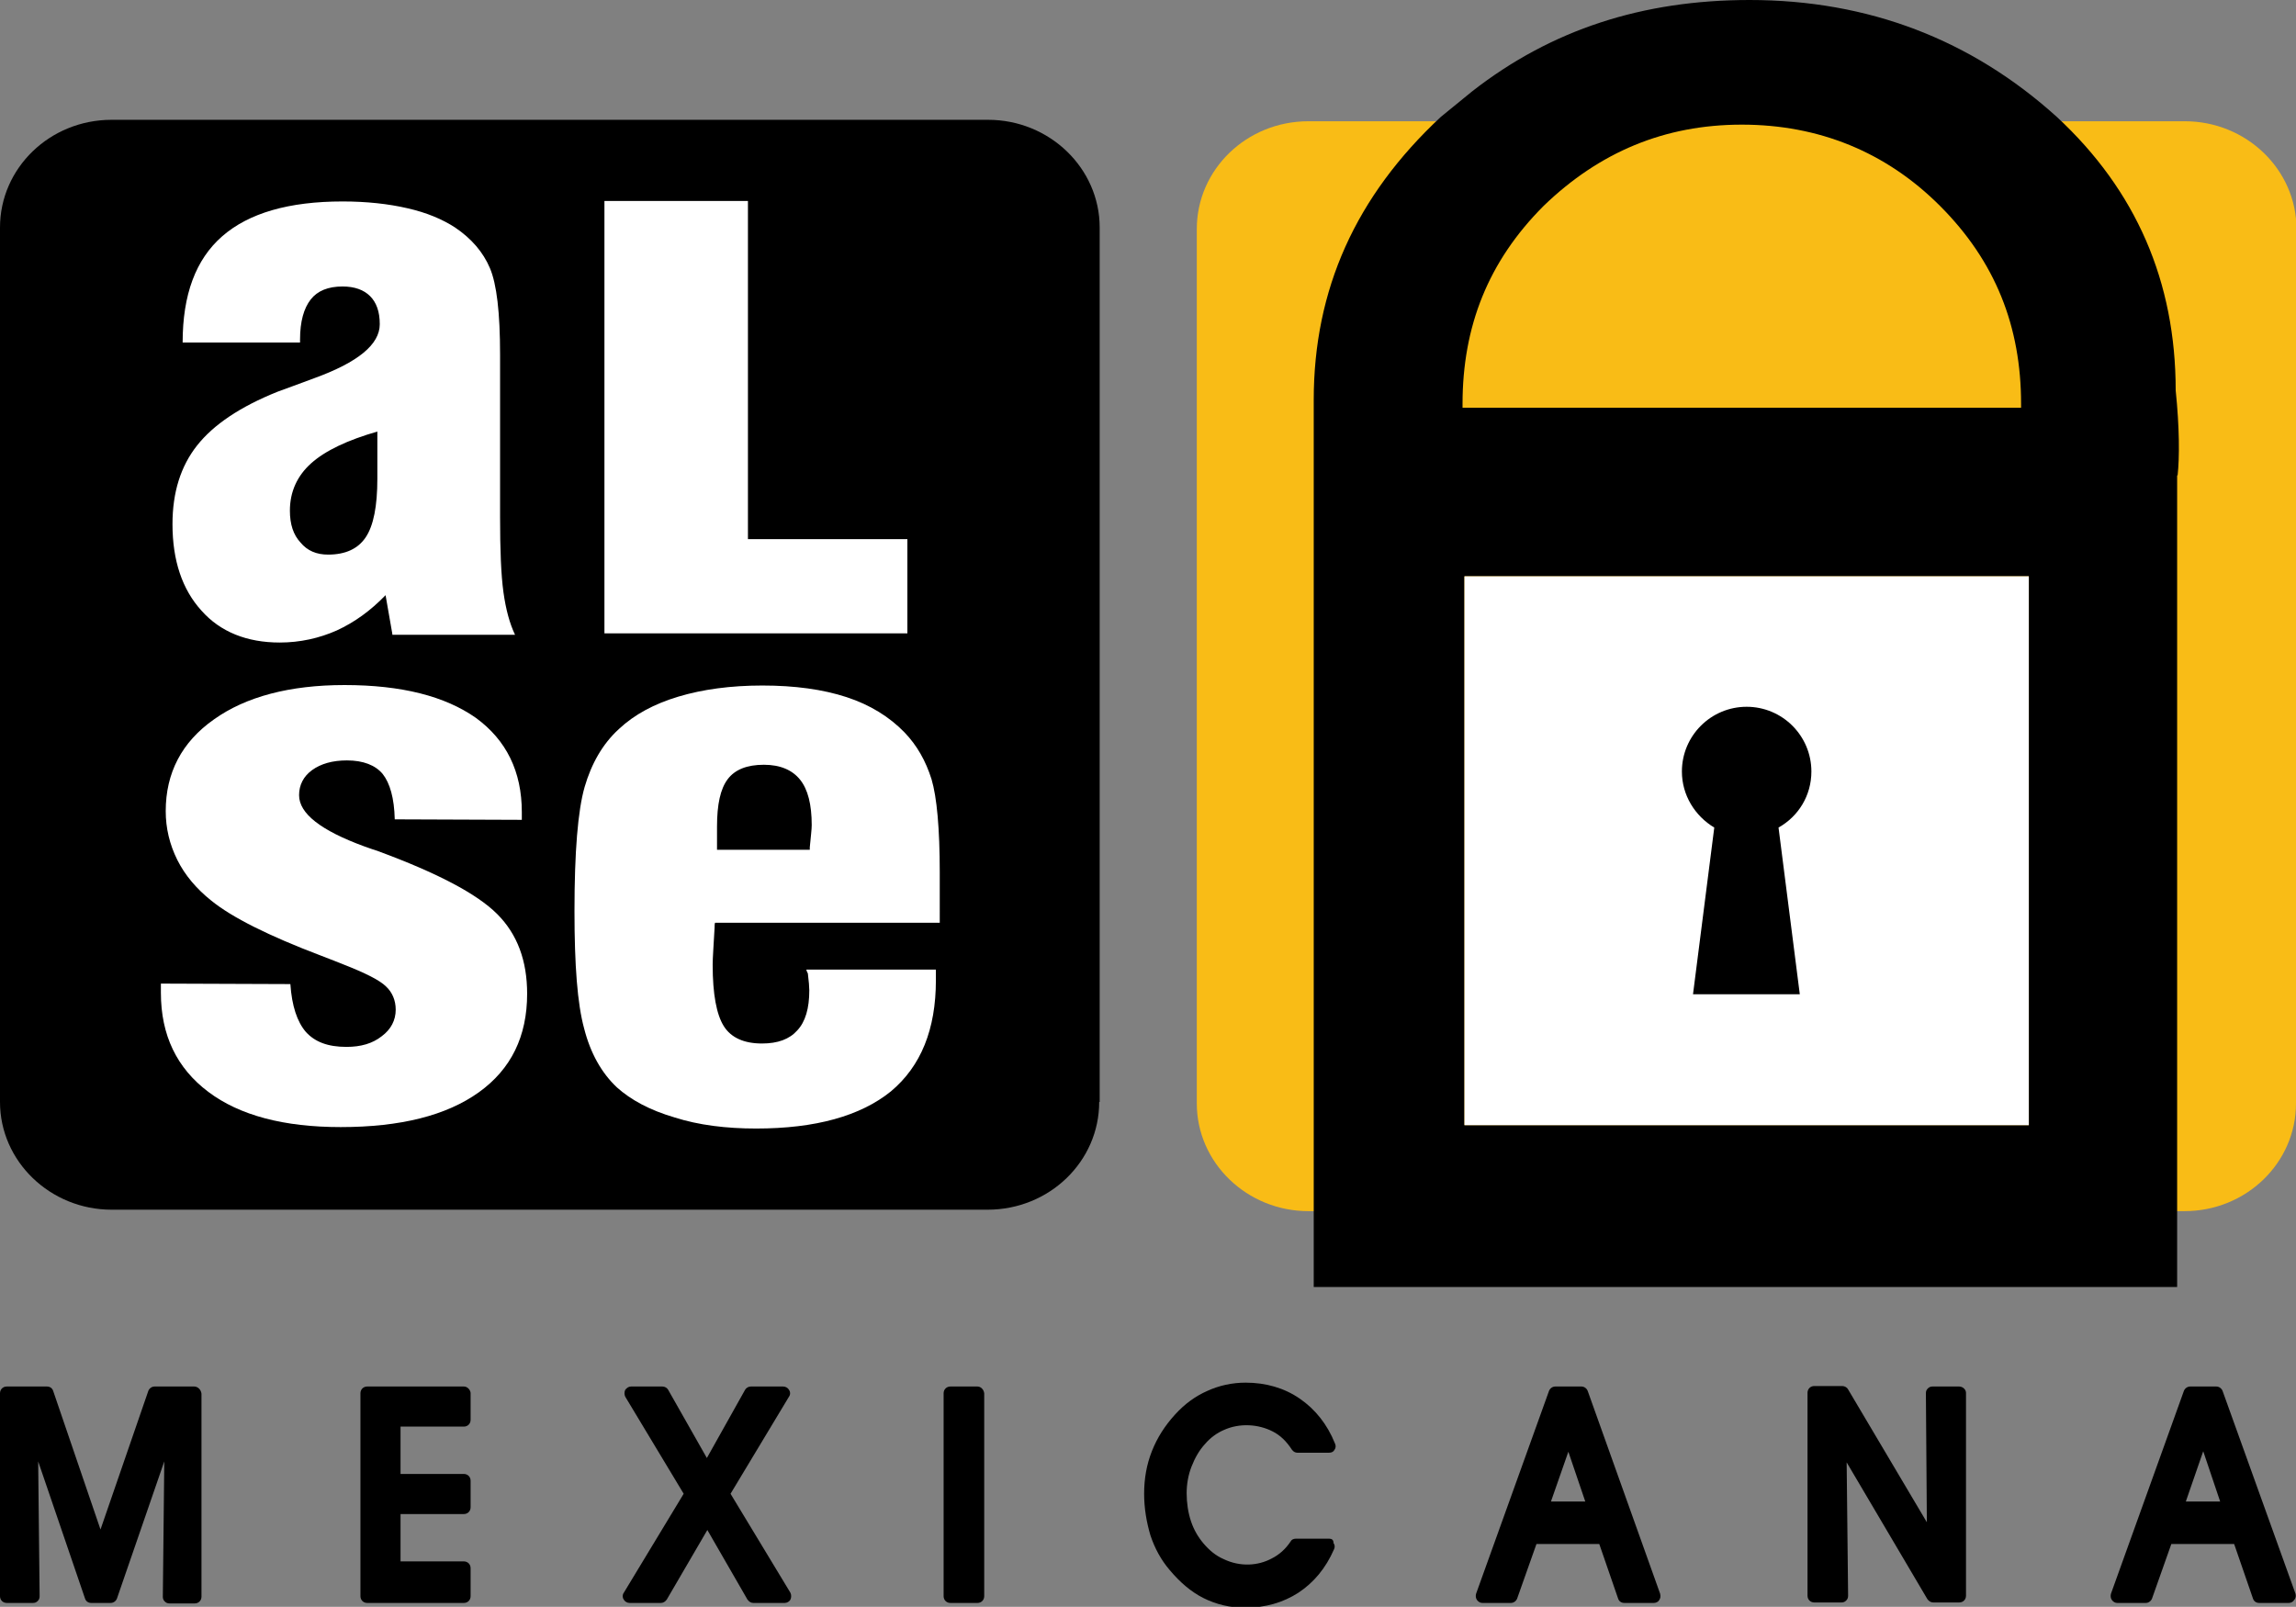 <?xml version="1.0" encoding="utf-8"?>
<!-- Generator: Adobe Illustrator 23.0.6, SVG Export Plug-In . SVG Version: 6.00 Build 0)  -->
<svg version="1.1" id="Capa_1" xmlns="http://www.w3.org/2000/svg" xmlns:xlink="http://www.w3.org/1999/xlink" x="0px" y="0px"
	 viewBox="0 0 475.2 332.6" style="enable-background:new 0 0 475.2 332.6;" xml:space="preserve">
<rect x="0" y="0" width="475.2" height="332.6" fill="#808080" stroke="none"/>
<style type="text/css">
	.st0{fill-rule:evenodd;clip-rule:evenodd;}
	.st1{fill-rule:evenodd;clip-rule:evenodd;fill:#F9BC16;}
	.st2{fill-rule:evenodd;clip-rule:evenodd;fill:#FFFFFF;}
</style>
<g>
	<g>
		<path class="st0" d="M227.5,228.1c0,12.3-10.3,22.3-23.1,22.3H23.1c-12.7,0-23.1-10-23.1-22.3v-181c0-12.3,10.3-22.3,23.1-22.3
			h181.4c12.7,0,23.1,10,23.1,22.3V228.1z"/>
		<path class="st1" d="M475.2,228.4c0,12.3-10.3,22.3-23.1,22.3H270.8c-12.7,0-23.1-10-23.1-22.3v-181c0-12.3,10.3-22.3,23.1-22.3
			h181.4c12.7,0,23.1,10,23.1,22.3V228.4z"/>
		<path class="st0" d="M450.7,98.4c0.4-3.7,0.4-9.8-0.4-17.6c0-22.5-8.2-41.4-24.6-56.6C408,8.2,386.7,0,362.1,0
			c-22.1,0-41,6.1-57.4,18.9l-6.5,5.3c-17.6,16.4-26.3,35.7-26.3,58.6v5.3v178.3h178.7V98.4z M418.3,83.6v0.8H302.7v-0.8
			c0-16,5.3-29.5,16.8-41c11.5-11.1,25-16.8,41-16.8c16,0,29.9,5.7,41,16.8C413,54.1,418.3,67.6,418.3,83.6 M419.9,232.9H303.1
			V119.3h116.8V232.9z"/>
		<rect x="303.1" y="119.3" class="st2" width="116.8" height="113.6"/>
		<path class="st0" d="M374.9,159.7c0-7.4-6-13.4-13.4-13.4c-7.4,0-13.4,6-13.4,13.4c0,4.9,2.7,9.2,6.7,11.6l-4.4,34.5h22.1
			l-4.4-34.5C372.2,169,374.9,164.7,374.9,159.7z"/>
		<path class="st2" d="M81.2,131.2l-1.4-8c-3.1,3.2-6.4,5.6-10.1,7.3c-3.6,1.6-7.6,2.5-11.8,2.5c-6.8,0-12.3-2.2-16.2-6.6
			c-4-4.4-6-10.4-6-17.9c0-6.6,1.7-12,5.1-16.3c3.4-4.3,8.9-8,16.6-11.1c1.9-0.7,4.4-1.6,7.6-2.8c9.1-3.3,13.6-7,13.6-11.2
			c0-2.6-0.7-4.5-2-5.8c-1.3-1.3-3.2-2-5.7-2c-3,0-5.2,0.9-6.6,2.7c-1.4,1.8-2.2,4.5-2.2,8.3v0.6H37.8c0-9.9,2.7-17.2,8.2-22
			c5.5-4.8,13.8-7.2,24.9-7.2c5,0,9.5,0.5,13.4,1.4c4,0.9,7.3,2.3,9.9,4c3.4,2.3,5.8,5.1,7.2,8.4c1.4,3.3,2.1,9.2,2.1,17.9v2.6v31
			c0,6.8,0.2,12,0.7,15.6c0.5,3.6,1.3,6.5,2.4,8.8H81.2z M78.2,89.3c-6.3,1.8-10.9,4-13.8,6.6c-2.9,2.6-4.4,5.9-4.4,9.8
			c0,2.8,0.7,5,2.2,6.6c1.4,1.7,3.3,2.5,5.7,2.5c3.6,0,6.2-1.2,7.8-3.6c1.6-2.4,2.4-6.4,2.4-12.1V89.3z"/>
		<polygon class="st2" points="187.8,131.1 125.1,131.1 125.1,41.6 154.8,41.6 154.8,111.6 187.8,111.6 		"/>
		<path class="st2" d="M33.3,203.6l26.8,0.1c0.3,4.5,1.4,7.8,3.2,9.9c1.9,2.1,4.6,3.1,8.4,3.1c3,0,5.4-0.7,7.3-2.2
			c1.9-1.4,2.9-3.3,2.9-5.5c0-1.9-0.7-3.6-2-4.8c-1.3-1.3-4.3-2.8-8.9-4.6c-1-0.4-2.5-1-4.6-1.8c-10.8-4.1-18.4-7.9-22.7-11.4
			c-3-2.4-5.4-5.2-7-8.4c-1.6-3.2-2.4-6.6-2.4-10.1c0-7.9,3.3-14.3,10-19c6.6-4.7,15.7-7.1,27-7.1c11.8,0,20.8,2.3,27.2,6.8
			c6.3,4.6,9.5,11.1,9.5,19.5v1.6l-26.3-0.1c-0.1-4.4-1-7.5-2.5-9.4c-1.5-1.8-4-2.8-7.4-2.8c-3,0-5.4,0.7-7.2,2
			c-1.8,1.3-2.7,3.1-2.7,5.2c0,3.8,4.5,7.3,13.5,10.6c1.2,0.4,2.2,0.8,2.9,1c12.2,4.5,20.4,8.8,24.6,13c4.2,4.2,6.2,9.7,6.2,16.5
			c0,8.8-3.3,15.6-10,20.4c-6.7,4.8-16.2,7.2-28.6,7.2c-11.7,0-20.9-2.4-27.4-7.3c-6.5-4.9-9.8-11.7-9.8-20.5V203.6z"/>
		<path class="st2" d="M166.9,200.7h26.8v2.2c0,10.2-3.1,17.8-9.3,23c-6.3,5.1-15.6,7.7-27.9,7.7c-6.2,0-11.9-0.7-16.9-2.3
			c-5.1-1.5-9-3.6-11.9-6.2c-3.2-3-5.5-7.1-6.8-12.2c-1.4-5.1-2-13.1-2-24.3c0-12.3,0.7-20.8,2.1-25.7c1.4-4.8,3.7-8.9,7.1-12
			c3.2-3,7.3-5.2,12.3-6.7c5-1.5,10.8-2.3,17.4-2.3c6.7,0,12.5,0.8,17.4,2.4c4.9,1.6,8.9,4.1,12,7.3c2.6,2.7,4.4,5.9,5.6,9.7
			c1.1,3.7,1.7,10.2,1.7,19.2V191h-46.5c-0.1,0.2-0.1,0.6-0.1,1c-0.2,3.7-0.4,6.2-0.4,7.7c0,6.1,0.8,10.3,2.3,12.7
			c1.5,2.4,4.2,3.6,7.9,3.6c3.3,0,5.7-0.9,7.3-2.7c1.7-1.8,2.5-4.6,2.5-8.3c0-0.7-0.1-1.9-0.3-3.5
			C167,201.1,166.9,200.9,166.9,200.7 M148.4,175.9h19.2v-0.5c0.2-2.2,0.4-3.7,0.4-4.6c0-4.3-0.8-7.4-2.4-9.4
			c-1.6-2-4.1-3.1-7.5-3.1c-3.5,0-6,1-7.5,3c-1.5,2-2.2,5.2-2.2,9.8c0,1.2,0,2.2,0,2.9C148.4,174.8,148.4,175.4,148.4,175.9"/>
		<path d="M202.3,287h-5.6c-0.8,0-1.4,0.6-1.4,1.4v42c0,0.8,0.6,1.4,1.4,1.4h5.6c0.8,0,1.4-0.6,1.4-1.4v-42
			C203.6,287.6,203,287,202.3,287"/>
		<path d="M151.2,309.2l12.1-20.1c0.3-0.4,0.3-1,0-1.4c-0.2-0.4-0.7-0.7-1.2-0.7h-6.7c-0.5,0-1,0.3-1.2,0.7l-7.9,14.1l-8-14.1
			c-0.2-0.4-0.7-0.7-1.2-0.7h-6.5c-0.5,0-0.9,0.3-1.2,0.7c-0.2,0.4-0.2,1,0,1.4l12.1,20.1l-12.4,20.5c-0.3,0.4-0.3,1,0,1.4
			c0.2,0.4,0.7,0.7,1.2,0.7h6.5c0.5,0,0.9-0.3,1.2-0.7l8.4-14.4l8.3,14.4c0.3,0.4,0.7,0.7,1.2,0.7h6.5c0.5,0,1-0.3,1.2-0.7
			c0.2-0.4,0.2-1,0-1.4L151.2,309.2z"/>
		<path d="M96,287h-20c-0.8,0-1.4,0.6-1.4,1.4v42c0,0.8,0.6,1.4,1.4,1.4h20c0.8,0,1.4-0.6,1.4-1.4v-5.8c0-0.8-0.6-1.4-1.4-1.4H82.9
			v-9.8H96c0.8,0,1.4-0.6,1.4-1.4v-5.5c0-0.8-0.6-1.4-1.4-1.4H82.9v-9.8H96c0.8,0,1.4-0.6,1.4-1.4v-5.6C97.3,287.6,96.7,287,96,287"
			/>
		<path d="M40.2,287H32c-0.6,0-1.1,0.4-1.3,0.9l-9.9,28.7L11,287.9c-0.2-0.6-0.7-0.9-1.3-0.9H1.4c-0.8,0-1.4,0.6-1.4,1.4v42
			c0,0.8,0.6,1.4,1.4,1.4h5.4c0.4,0,0.7-0.1,1-0.4c0.3-0.3,0.4-0.6,0.4-1l-0.3-27.9l9.7,28.4c0.2,0.6,0.7,0.9,1.3,0.9h4
			c0.6,0,1.1-0.4,1.3-0.9l9.8-28.4l-0.3,28c0,0.4,0.1,0.7,0.4,1c0.3,0.3,0.6,0.4,1,0.4h5.2c0.8,0,1.4-0.6,1.4-1.4v-42
			C41.6,287.6,40.9,287,40.2,287"/>
		<path d="M275.1,318.5h-6.9c-0.5,0-0.9,0.2-1.1,0.6c-1,1.5-2.3,2.7-3.9,3.5c-2.8,1.5-6.5,1.8-10,0.1c-1.6-0.7-2.9-1.8-4.1-3.2
			c-1.1-1.3-2-2.8-2.6-4.6c-0.6-1.8-0.9-3.8-0.9-5.8c0-1.8,0.3-3.7,1-5.5c0.7-1.8,1.6-3.4,2.8-4.7c1.1-1.3,2.5-2.3,3.9-2.9
			c3.3-1.5,7.2-1.2,10.1,0.3c1.6,0.8,2.9,2.1,4,3.8c0.3,0.4,0.7,0.6,1.1,0.6h6.6c0.5,0,0.9-0.2,1.1-0.6c0.3-0.4,0.3-0.9,0.1-1.3
			c-1.6-4-4.1-7.1-7.3-9.3c-3.2-2.2-7-3.3-11.2-3.3c-2.8,0-5.5,0.6-7.9,1.7c-2.5,1.1-4.7,2.7-6.7,4.9c-2.1,2.3-3.7,4.8-4.8,7.6
			c-1.1,2.8-1.6,5.7-1.6,8.8c0,3,0.5,5.9,1.3,8.6c0.9,2.7,2.2,5.1,4,7.2c2.1,2.5,4.4,4.5,7,5.8c2.6,1.3,5.5,2,8.6,2
			c4.2,0,7.9-1.1,11-3.1c3.2-2.1,5.7-5.1,7.4-9c0.2-0.4,0.2-0.9-0.1-1.3C276,318.7,275.6,318.5,275.1,318.5"/>
		<path d="M405.5,287H400c-0.4,0-0.7,0.1-1,0.4c-0.3,0.3-0.4,0.6-0.4,1l0.2,26.7l-16.3-27.5c-0.2-0.4-0.7-0.7-1.2-0.7h-5.8
			c-0.8,0-1.4,0.6-1.4,1.4v42c0,0.8,0.6,1.4,1.4,1.4h5.6c0.4,0,0.7-0.1,1-0.4c0.3-0.3,0.4-0.6,0.4-1l-0.3-27.6l16.7,28.3
			c0.3,0.4,0.7,0.7,1.2,0.7h5.4c0.8,0,1.4-0.6,1.4-1.4v-42C406.9,287.6,406.2,287,405.5,287"/>
		<path d="M475.1,329.9l-15.1-42c-0.2-0.5-0.7-0.9-1.3-0.9h-5.4c-0.6,0-1.1,0.4-1.3,0.9l-15.1,42c-0.1,0.4-0.1,0.9,0.2,1.3
			c0.3,0.4,0.7,0.6,1.1,0.6h5.9c0.6,0,1.1-0.4,1.3-0.9l4-11.3h13l3.9,11.3c0.2,0.6,0.7,0.9,1.3,0.9h6.1c0.4,0,0.9-0.2,1.1-0.6
			C475.2,330.8,475.2,330.3,475.1,329.9 M459.5,310.8h-7.1l3.6-10.4L459.5,310.8z"/>
		<path d="M328.6,287.9c-0.2-0.5-0.7-0.9-1.3-0.9h-5.4c-0.6,0-1.1,0.4-1.3,0.9l-15.1,42c-0.1,0.4-0.1,0.9,0.2,1.3
			c0.3,0.4,0.7,0.6,1.1,0.6h5.9c0.6,0,1.1-0.4,1.3-0.9l4-11.3h13l3.9,11.3c0.2,0.6,0.7,0.9,1.3,0.9h6.1c0.4,0,0.9-0.2,1.1-0.6
			c0.3-0.4,0.3-0.8,0.2-1.3L328.6,287.9z M328.1,310.8H321l3.6-10.3L328.1,310.8z"/>
	</g>
</g>
</svg>
